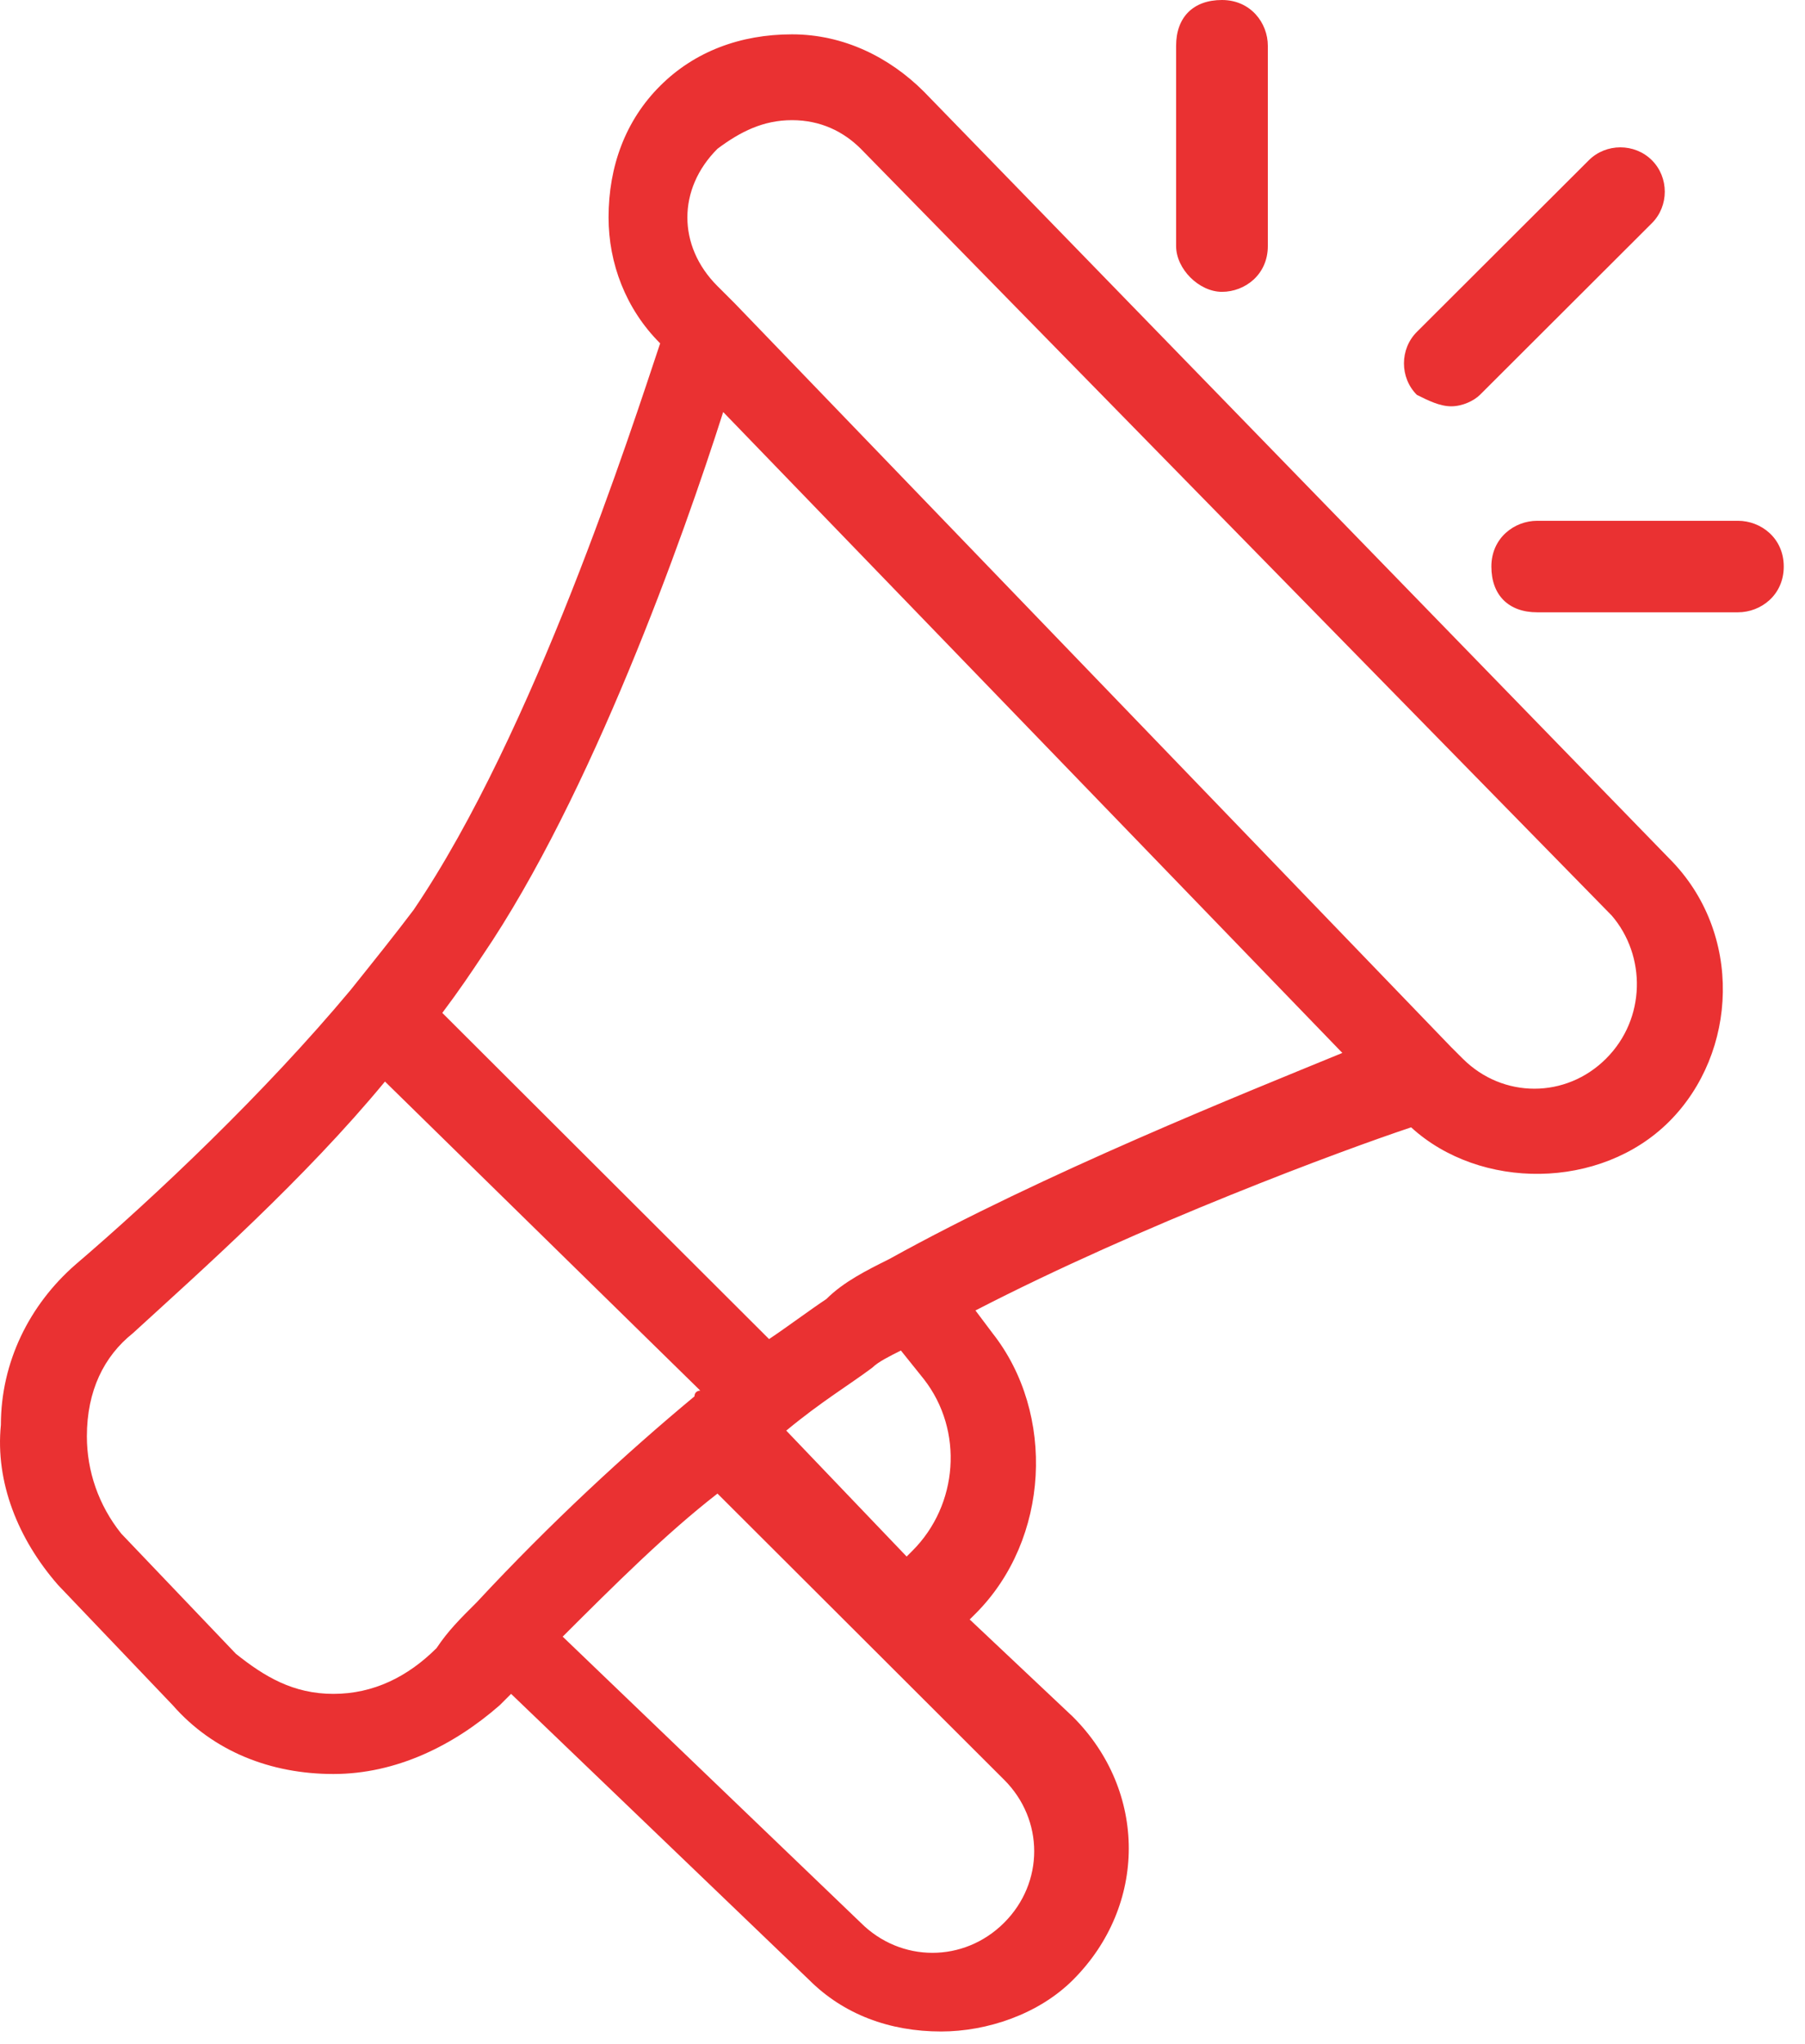 <svg width="53" height="60" viewBox="0 0 53 60" fill="none" xmlns="http://www.w3.org/2000/svg">
<path d="M42.613 11.926C42.95 11.926 43.286 11.758 43.455 11.59L48.504 6.551C49.009 6.047 49.009 5.207 48.504 4.703C47.999 4.199 47.158 4.199 46.653 4.703L41.603 9.742C41.098 10.246 41.098 11.086 41.603 11.59C41.94 11.758 42.276 11.926 42.613 11.926Z" fill="#EA3132"/>
<path d="M35.88 8.566C36.554 8.566 37.227 8.063 37.227 7.223V1.344C37.227 0.672 36.722 0 35.88 0C35.039 0 34.534 0.504 34.534 1.344V7.223C34.534 7.895 35.207 8.566 35.88 8.566Z" fill="#EA3132"/>
<path d="M51.03 15.286H45.138C44.465 15.286 43.791 15.79 43.791 16.629C43.791 17.469 44.297 17.973 45.138 17.973H51.03C51.703 17.973 52.376 17.469 52.376 16.629C52.376 15.79 51.703 15.286 51.03 15.286Z" fill="#EA3132"/>
<path d="M27.127 2.688C26.117 1.68 24.77 1.008 23.255 1.008C21.74 1.008 20.393 1.512 19.384 2.52C18.373 3.527 17.869 4.871 17.869 6.383C17.869 7.727 18.373 9.07 19.384 10.078C18.542 12.598 15.68 21.5 12.145 26.707C11.64 27.379 10.967 28.219 10.294 29.059C7.769 32.082 4.571 35.106 2.214 37.121C0.867 38.297 0.026 39.977 0.026 41.825C-0.143 43.504 0.531 45.184 1.709 46.528L5.075 50.055C6.254 51.399 7.937 52.071 9.789 52.071C11.64 52.071 13.324 51.231 14.67 50.055C14.839 49.887 14.839 49.887 15.007 49.719L23.76 58.117C24.77 59.125 26.117 59.629 27.632 59.629C28.978 59.629 30.493 59.125 31.503 58.117C33.691 55.934 33.691 52.575 31.503 50.391L28.473 47.535L28.642 47.367C30.83 45.184 30.998 41.489 29.147 39.137L28.642 38.465C33.523 35.946 39.415 33.762 41.435 33.09C43.455 34.938 46.99 34.938 49.01 32.922C51.029 30.906 51.198 27.379 49.01 25.195L27.127 2.688ZM13.997 47.032C13.492 47.535 13.155 47.871 12.819 48.375C11.977 49.215 10.967 49.719 9.789 49.719C8.61 49.719 7.769 49.215 6.927 48.543L3.561 45.016C2.887 44.176 2.551 43.168 2.551 42.16C2.551 40.817 3.056 39.809 3.897 39.137C5.917 37.289 8.947 34.602 11.304 31.746L20.562 40.817C20.562 40.817 20.393 40.817 20.393 40.985C18.373 42.664 16.185 44.68 13.997 47.032ZM29.483 52.239C30.662 53.414 30.662 55.262 29.483 56.438C28.305 57.614 26.453 57.614 25.275 56.438L16.522 48.039C18.037 46.528 19.552 45.016 21.067 43.84L25.78 48.543L29.483 52.239ZM23.087 41.992C23.255 41.992 23.255 41.992 23.087 41.992C24.097 41.153 24.938 40.649 25.612 40.145C25.78 39.977 26.117 39.809 26.453 39.641L27.127 40.481C28.305 41.992 28.137 44.176 26.79 45.52L26.622 45.688L23.087 41.992ZM26.117 36.953C25.443 37.289 24.77 37.625 24.265 38.129C23.76 38.465 23.087 38.969 22.582 39.305L12.987 29.731C13.492 29.059 13.829 28.555 14.165 28.051C17.364 23.348 20.057 15.789 21.235 12.094L39.415 30.906C36.553 32.082 30.662 34.434 26.117 36.953ZM47.158 31.074C45.98 32.25 44.128 32.25 42.95 31.074L42.613 30.738L21.572 8.902L21.067 8.398C19.889 7.223 19.889 5.543 21.067 4.367C21.74 3.863 22.413 3.527 23.255 3.527C24.097 3.527 24.77 3.863 25.275 4.367L47.326 26.875C48.336 28.051 48.336 29.899 47.158 31.074Z" fill="#EA3132"/>
</svg>
